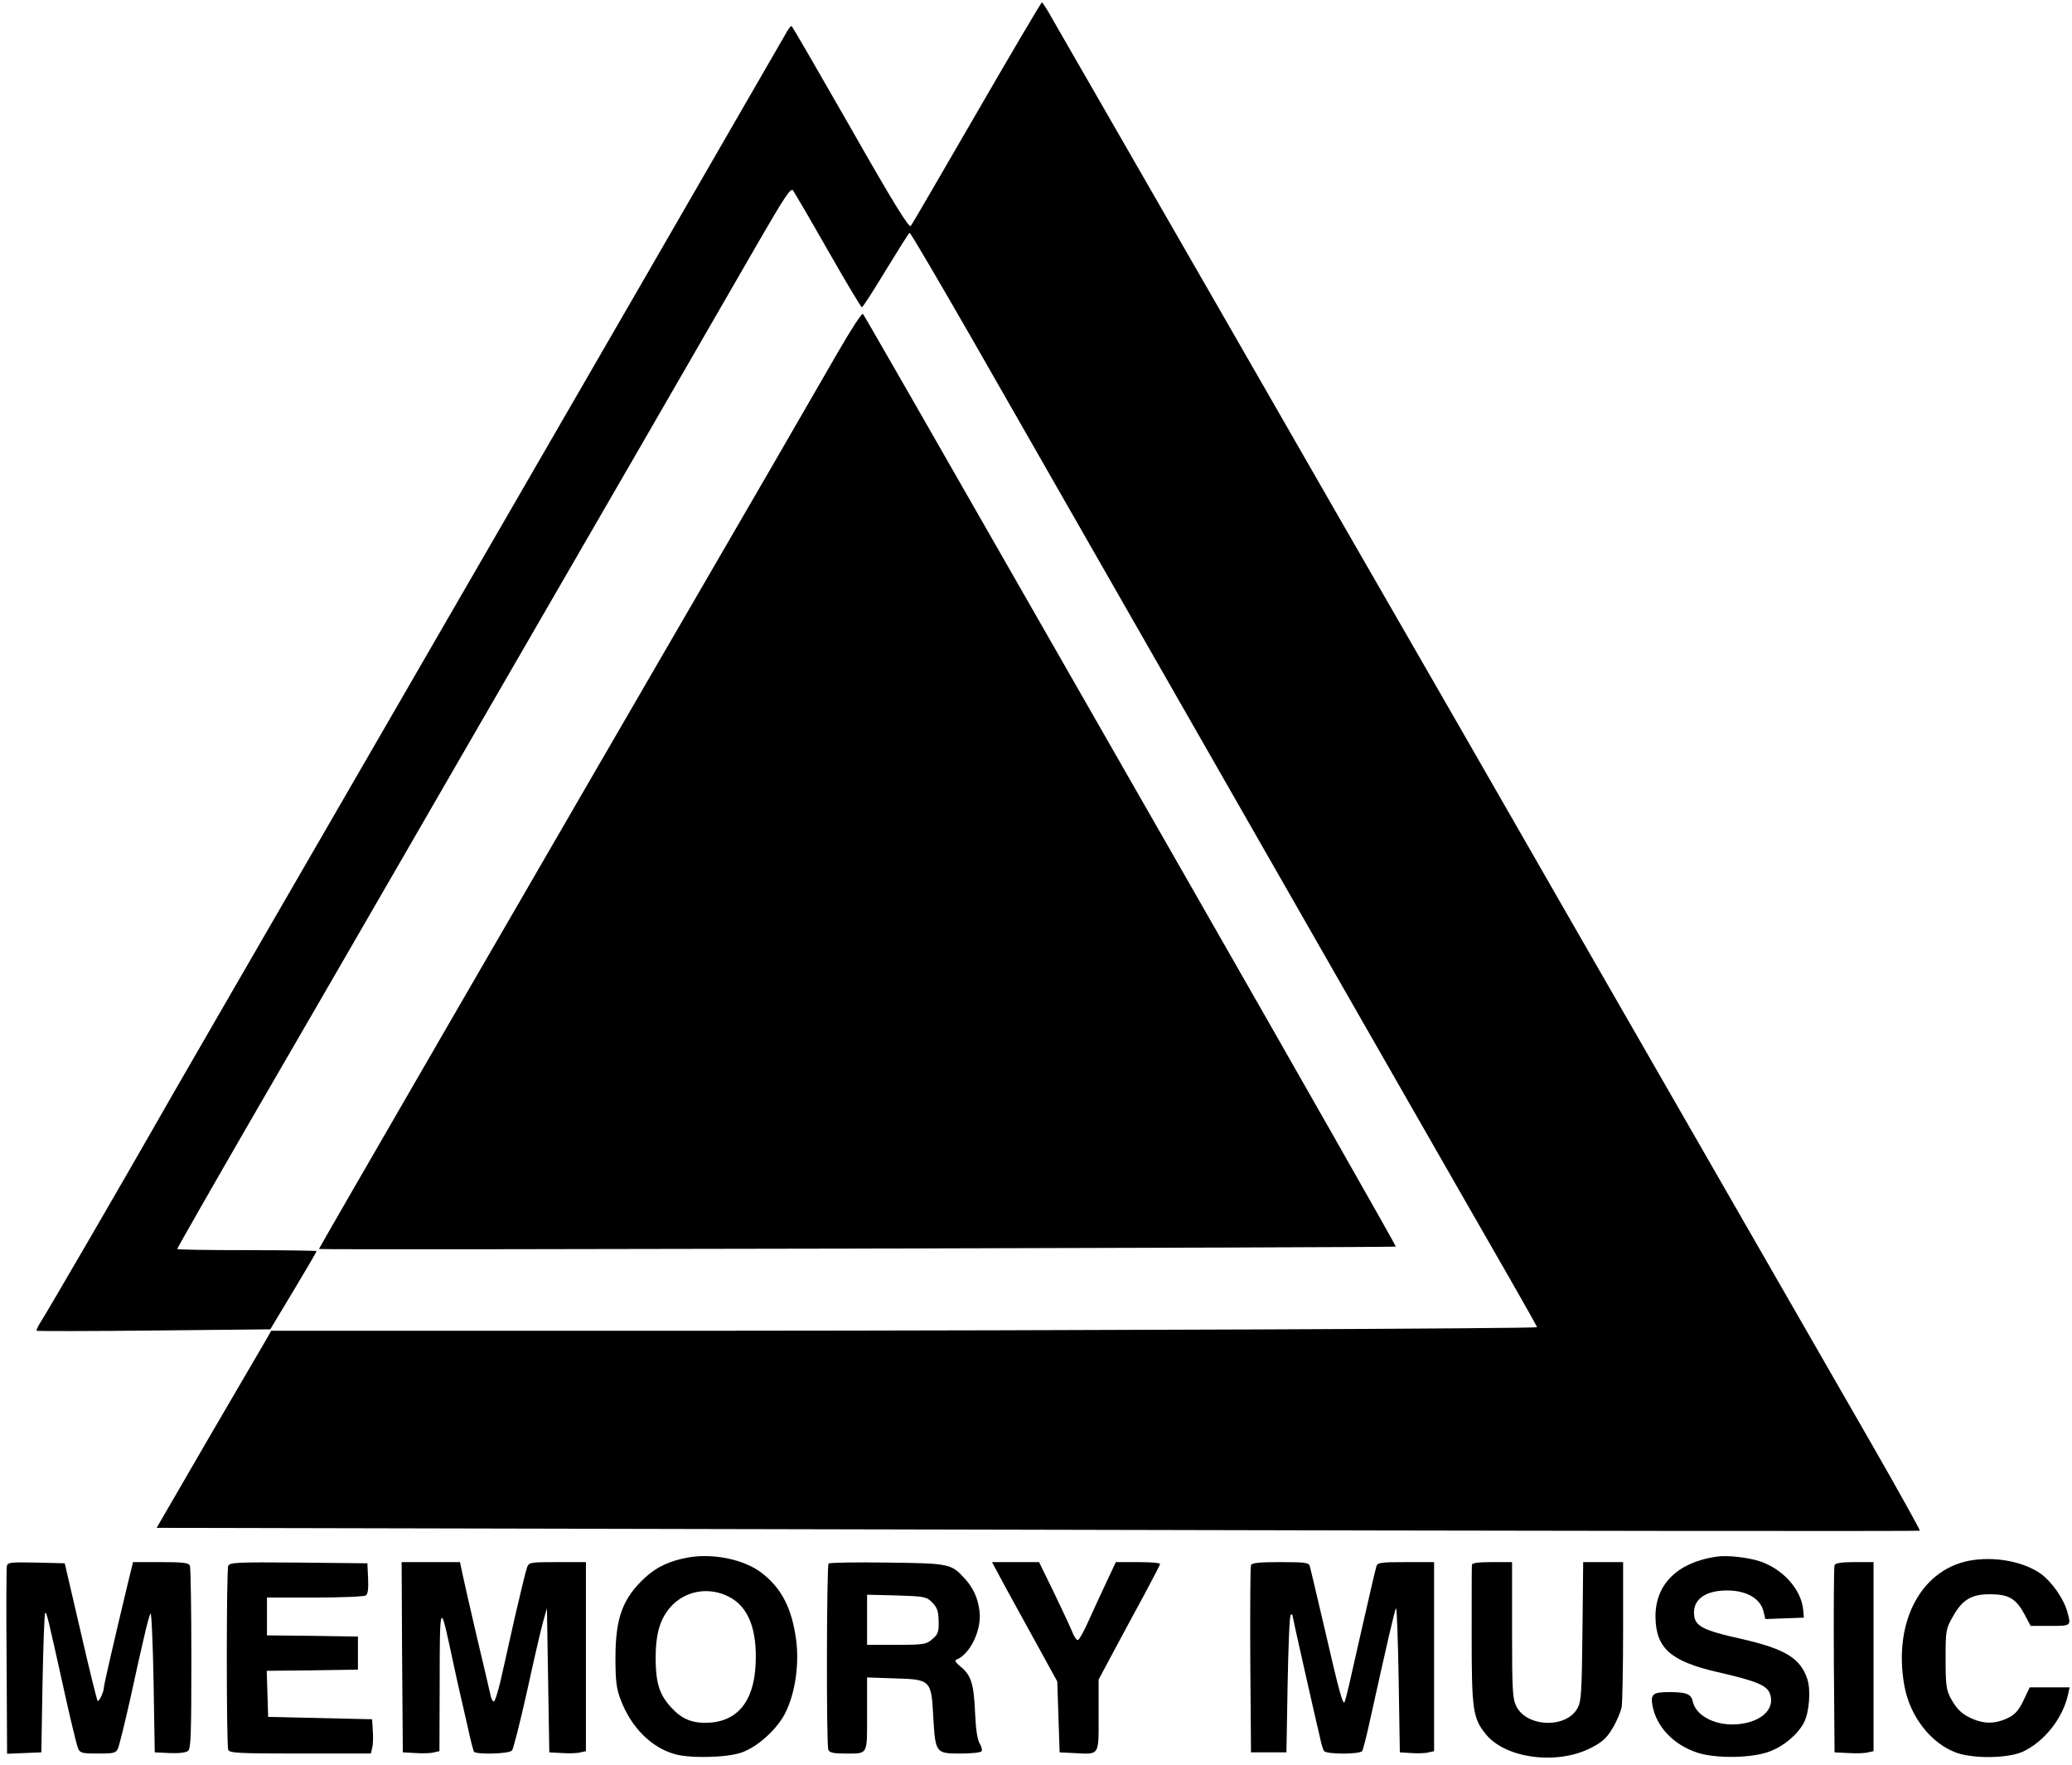 <svg preserveAspectRatio="xMidYMid meet" viewBox="0 0 877 747" height="747pt" width="877pt" xmlns="http://www.w3.org/2000/svg" version="1.0">

<g stroke="none" fill="#000000" transform="translate(0,747) scale(0.1,-0.1)">
<path d="M4135 6994 c-149 -257 -274 -473 -280 -480 -7 -10 -72 94 -255 416
-135 236 -247 430 -250 430 -3 0 -13 -12 -21 -27 -169 -294 -897 -1553 -1652
-2858 -688 -1189 -963 -1664 -1040 -1800 -107 -188 -434 -751 -463 -796 -13
-20 -21 -38 -19 -40 2 -2 225 -2 496 1 l493 5 98 163 c54 90 98 165 98 168 0
2 -133 4 -295 4 -162 0 -295 2 -295 5 0 3 142 252 316 553 175 301 450 777
612 1057 162 281 377 652 477 825 290 500 904 1563 1053 1822 114 197 139 235
149 222 6 -9 73 -123 148 -255 75 -131 139 -239 143 -239 4 0 49 70 101 156
52 85 97 157 101 159 3 2 120 -198 261 -443 1159 -2027 2186 -3821 2282 -3987
63 -110 114 -201 113 -201 -7 -6 -1940 -14 -3464 -15 l-1894 0 -21 -37 c-12
-20 -121 -207 -243 -416 l-221 -381 3729 -8 c2051 -5 3731 -7 3734 -4 2 2 -89
166 -202 363 -504 876 -1035 1800 -1247 2169 -126 220 -358 623 -514 895 -157
272 -372 646 -478 830 -106 184 -340 592 -520 905 -455 790 -660 1148 -709
1232 -22 40 -43 73 -46 73 -3 0 -127 -210 -275 -466z"></path>
<path d="M3548 5982 c-53 -92 -185 -320 -293 -507 -1074 -1850 -1905 -3286
-1905 -3290 0 -5 4553 6 4558 10 2 2 -391 693 -874 1537 -1291 2256 -1375
2402 -1382 2410 -4 4 -51 -68 -104 -160z"></path>
<path d="M2915 880 c-79 -14 -135 -40 -183 -84 -96 -88 -127 -171 -127 -341 0
-101 4 -130 23 -180 44 -114 127 -198 226 -227 63 -19 221 -16 284 6 68 23
153 100 187 170 41 83 58 203 45 305 -18 136 -62 221 -147 286 -73 56 -203 83
-308 65z m171 -167 c82 -42 120 -139 112 -289 -8 -159 -82 -244 -213 -244 -61
0 -103 19 -146 67 -48 53 -63 101 -64 203 0 107 18 169 64 221 62 69 162 86
247 42z"></path>
<path d="M7265 883 c-165 -24 -259 -117 -258 -255 2 -132 63 -187 261 -233
175 -40 216 -58 226 -100 15 -59 -39 -109 -129 -120 -96 -12 -186 31 -200 95
-7 32 -27 40 -100 40 -69 0 -79 -9 -71 -56 17 -91 88 -166 189 -200 78 -26
234 -24 308 5 61 23 119 73 145 123 22 43 29 137 14 182 -29 89 -93 128 -275
170 -175 39 -205 56 -205 113 0 58 52 93 140 93 84 0 143 -35 155 -92 l7 -29
81 3 82 3 -3 35 c-9 85 -85 170 -182 203 -51 17 -140 27 -185 20z"></path>
<path d="M8354 869 c-218 -29 -344 -258 -293 -535 24 -129 114 -243 221 -281
75 -26 216 -23 278 4 92 42 172 142 194 246 l6 27 -84 0 -85 0 -20 -42 c-27
-59 -42 -75 -84 -93 -46 -19 -88 -19 -134 0 -48 20 -70 41 -97 90 -18 35 -21
56 -21 165 0 121 1 127 31 180 41 73 80 95 162 94 75 -1 106 -19 142 -87 l25
-47 83 0 c89 0 89 0 72 60 -15 55 -65 126 -111 160 -69 49 -181 73 -285 59z"></path>
<path d="M29 843 c-2 -10 -3 -193 -1 -406 l2 -388 73 3 72 3 5 292 c3 160 8
294 11 297 6 7 10 -10 84 -344 25 -113 50 -215 55 -227 9 -21 16 -23 85 -23
69 0 76 2 85 23 5 12 28 105 51 207 22 102 49 222 60 268 10 45 22 88 26 95 4
7 10 -123 13 -288 l5 -300 63 -3 c38 -2 69 2 78 9 12 9 14 76 14 389 0 208 -3
385 -6 394 -5 13 -26 16 -124 16 l-117 0 -26 -107 c-57 -238 -97 -412 -97
-422 0 -19 -21 -64 -27 -58 -3 4 -36 136 -72 294 l-67 288 -121 3 c-109 2
-121 1 -124 -15z"></path>
<path d="M966 844 c-8 -20 -8 -757 0 -778 5 -14 42 -16 305 -16 l299 0 5 23
c4 13 5 46 3 73 l-3 49 -220 5 -220 5 -3 97 -3 98 193 2 193 3 0 70 0 70 -192
3 -193 2 0 80 0 80 203 0 c111 0 208 4 215 9 9 5 12 27 10 72 l-3 64 -291 3
c-260 2 -292 1 -298 -14z"></path>
<path d="M1702 458 l3 -403 54 -3 c30 -2 65 -1 78 3 l23 5 1 298 c0 315 3 327
40 157 10 -49 28 -128 38 -175 11 -47 29 -127 41 -179 11 -52 23 -98 26 -103
8 -13 150 -10 161 5 6 6 34 118 63 247 28 129 59 262 68 295 l17 60 5 -305 5
-305 54 -3 c30 -2 65 -1 78 3 l23 5 0 400 0 400 -120 0 c-116 0 -121 -1 -129
-22 -5 -13 -27 -104 -50 -203 -22 -99 -50 -222 -61 -272 -12 -51 -25 -93 -30
-93 -5 0 -12 15 -15 32 -4 18 -29 127 -57 243 -27 116 -54 234 -60 263 l-11
52 -123 0 -124 0 2 -402z"></path>
<path d="M3507 854 c-8 -9 -10 -765 -1 -788 5 -12 21 -16 69 -16 101 0 95 -10
95 167 l0 155 115 -4 c154 -4 157 -7 165 -160 9 -156 10 -158 115 -158 46 0
87 4 90 10 3 5 -1 20 -8 32 -10 15 -17 62 -20 133 -5 121 -17 158 -64 195 -17
14 -23 24 -16 27 58 21 109 125 99 205 -6 54 -27 101 -65 141 -55 60 -65 62
-326 65 -132 2 -243 0 -248 -4z m439 -165 c21 -22 26 -36 27 -79 1 -46 -3 -56
-27 -76 -25 -22 -35 -24 -152 -24 l-124 0 0 106 0 106 125 -3 c119 -4 126 -5
151 -30z"></path>
<path d="M4216 828 c9 -18 71 -132 138 -253 l121 -220 5 -150 5 -150 60 -3
c111 -6 105 -14 105 159 l0 152 62 116 c34 64 93 172 130 241 37 69 68 128 68
132 0 5 -42 8 -93 8 l-94 0 -41 -87 c-23 -49 -57 -123 -76 -165 -19 -43 -39
-78 -44 -78 -6 0 -17 17 -25 38 -8 20 -43 94 -77 165 l-62 127 -99 0 -100 0
17 -32z"></path>
<path d="M5295 847 c-3 -6 -4 -188 -3 -402 l3 -390 75 0 75 0 5 287 c3 157 8
290 13 294 4 4 7 4 7 1 0 -6 97 -436 119 -528 4 -20 11 -42 15 -48 9 -15 153
-15 162 0 3 6 17 57 29 113 82 370 108 482 114 491 3 6 8 -129 11 -300 l5
-310 49 -3 c27 -2 60 -1 73 3 l23 5 0 400 0 400 -119 0 c-105 0 -120 -2 -125
-17 -7 -24 -29 -122 -66 -283 -47 -210 -62 -274 -68 -290 -7 -22 -24 42 -87
315 -31 132 -58 248 -61 258 -5 15 -20 17 -125 17 -87 0 -121 -3 -124 -13z"></path>
<path d="M6230 848 c-1 -7 -1 -141 -1 -298 0 -314 5 -350 59 -417 82 -104 303
-133 446 -59 49 25 67 42 92 84 17 28 34 69 38 89 3 21 6 167 6 326 l0 287
-84 0 -85 0 -3 -292 c-3 -261 -5 -297 -21 -326 -47 -87 -215 -81 -259 8 -16
31 -18 69 -18 323 l0 287 -85 0 c-61 0 -85 -4 -85 -12z"></path>
<path d="M7765 847 c-3 -6 -4 -188 -3 -402 l3 -390 60 -3 c32 -2 69 -1 82 3
l23 5 0 400 0 400 -80 0 c-55 0 -82 -4 -85 -13z"></path>
</g>
</svg>
